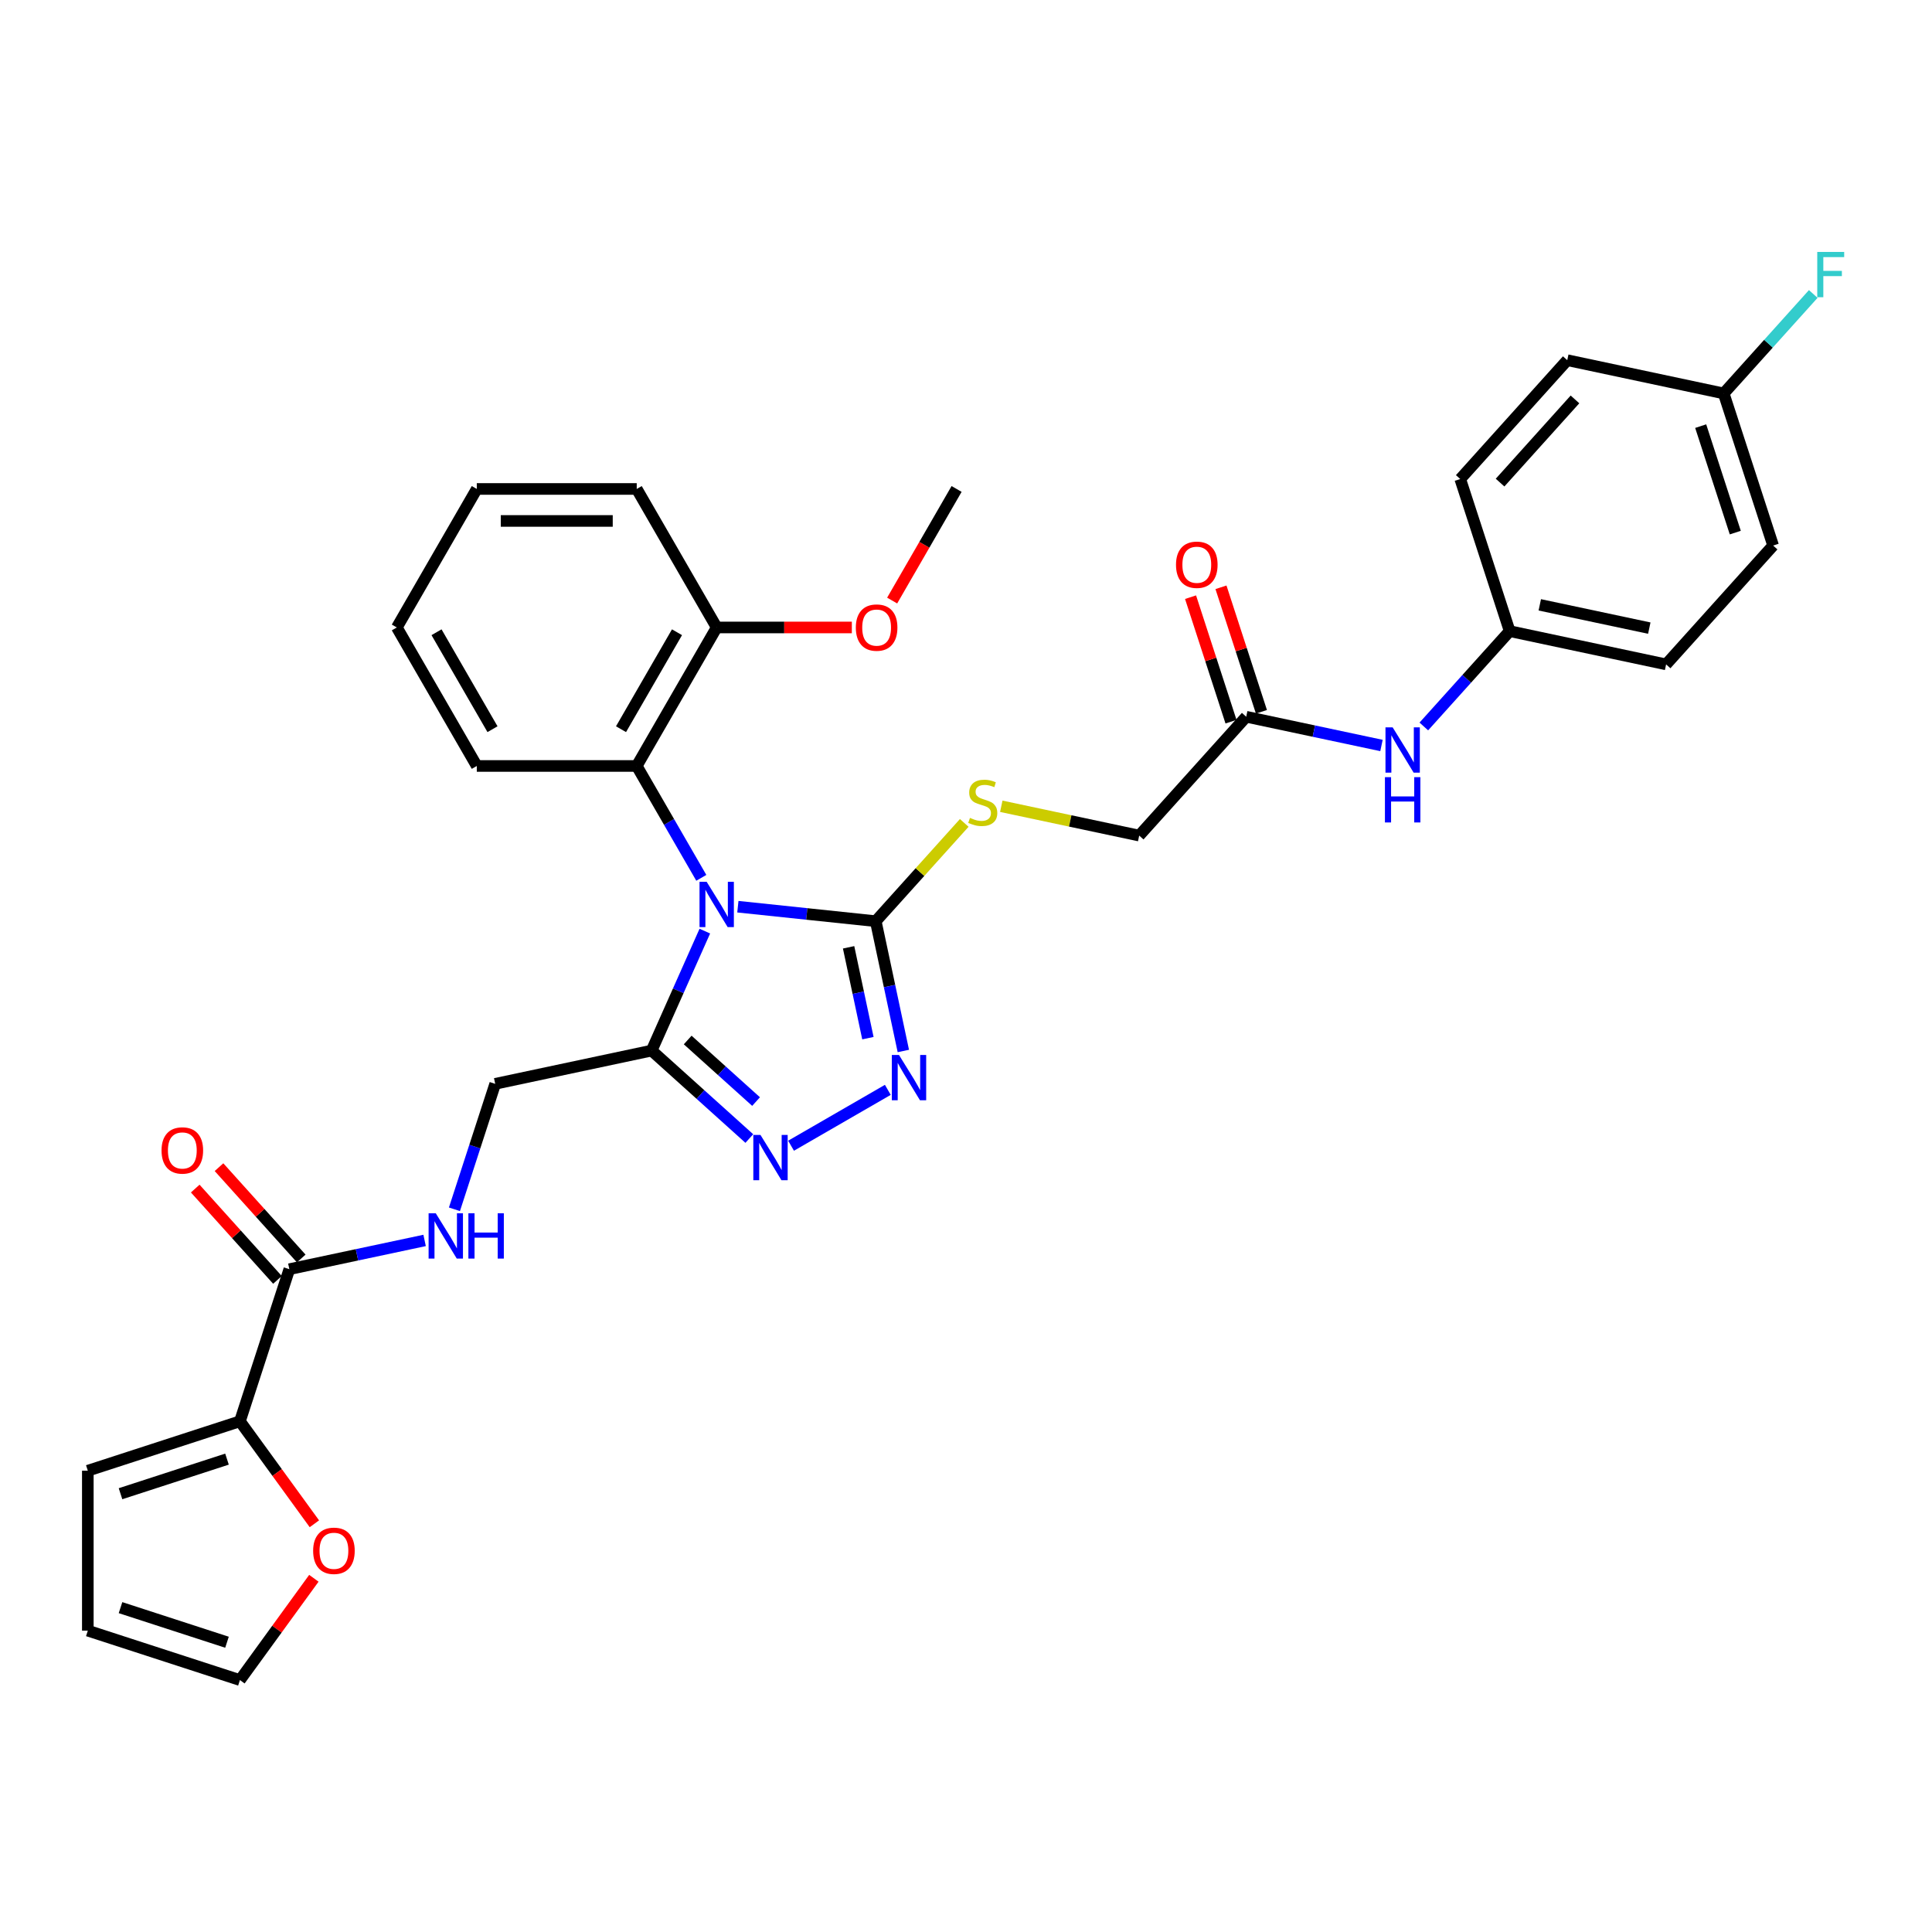 <?xml version='1.0' encoding='iso-8859-1'?>
<svg version='1.1' baseProfile='full'
              xmlns='http://www.w3.org/2000/svg'
                      xmlns:rdkit='http://www.rdkit.org/xml'
                      xmlns:xlink='http://www.w3.org/1999/xlink'
                  xml:space='preserve'
width='1000px' height='1000px' viewBox='0 0 1000 1000'>
<!-- END OF HEADER -->
<rect style='opacity:1.0;fill:#FFFFFF;stroke:none' width='1000' height='1000' x='0' y='0'> </rect>
<path class='bond-0' d='M 381.918,469.306 L 417.602,473.057' style='fill:none;fill-rule:evenodd;stroke:#0000FF;stroke-width:6px;stroke-linecap:butt;stroke-linejoin:miter;stroke-opacity:1' />
<path class='bond-0' d='M 417.602,473.057 L 453.285,476.807' style='fill:none;fill-rule:evenodd;stroke:#000000;stroke-width:6px;stroke-linecap:butt;stroke-linejoin:miter;stroke-opacity:1' />
<path class='bond-1' d='M 364.818,481.946 L 351.053,512.862' style='fill:none;fill-rule:evenodd;stroke:#0000FF;stroke-width:6px;stroke-linecap:butt;stroke-linejoin:miter;stroke-opacity:1' />
<path class='bond-1' d='M 351.053,512.862 L 337.288,543.778' style='fill:none;fill-rule:evenodd;stroke:#000000;stroke-width:6px;stroke-linecap:butt;stroke-linejoin:miter;stroke-opacity:1' />
<path class='bond-4' d='M 362.996,454.363 L 346.282,425.414' style='fill:none;fill-rule:evenodd;stroke:#0000FF;stroke-width:6px;stroke-linecap:butt;stroke-linejoin:miter;stroke-opacity:1' />
<path class='bond-4' d='M 346.282,425.414 L 329.568,396.464' style='fill:none;fill-rule:evenodd;stroke:#000000;stroke-width:6px;stroke-linecap:butt;stroke-linejoin:miter;stroke-opacity:1' />
<path class='bond-2' d='M 453.285,476.807 L 460.425,510.397' style='fill:none;fill-rule:evenodd;stroke:#000000;stroke-width:6px;stroke-linecap:butt;stroke-linejoin:miter;stroke-opacity:1' />
<path class='bond-2' d='M 460.425,510.397 L 467.565,543.988' style='fill:none;fill-rule:evenodd;stroke:#0000FF;stroke-width:6px;stroke-linecap:butt;stroke-linejoin:miter;stroke-opacity:1' />
<path class='bond-2' d='M 439.233,490.327 L 444.231,513.84' style='fill:none;fill-rule:evenodd;stroke:#000000;stroke-width:6px;stroke-linecap:butt;stroke-linejoin:miter;stroke-opacity:1' />
<path class='bond-2' d='M 444.231,513.84 L 449.229,537.353' style='fill:none;fill-rule:evenodd;stroke:#0000FF;stroke-width:6px;stroke-linecap:butt;stroke-linejoin:miter;stroke-opacity:1' />
<path class='bond-7' d='M 453.285,476.807 L 476.188,451.371' style='fill:none;fill-rule:evenodd;stroke:#000000;stroke-width:6px;stroke-linecap:butt;stroke-linejoin:miter;stroke-opacity:1' />
<path class='bond-7' d='M 476.188,451.371 L 499.091,425.936' style='fill:none;fill-rule:evenodd;stroke:#CCCC00;stroke-width:6px;stroke-linecap:butt;stroke-linejoin:miter;stroke-opacity:1' />
<path class='bond-3' d='M 337.288,543.778 L 362.567,566.539' style='fill:none;fill-rule:evenodd;stroke:#000000;stroke-width:6px;stroke-linecap:butt;stroke-linejoin:miter;stroke-opacity:1' />
<path class='bond-3' d='M 362.567,566.539 L 387.846,589.301' style='fill:none;fill-rule:evenodd;stroke:#0000FF;stroke-width:6px;stroke-linecap:butt;stroke-linejoin:miter;stroke-opacity:1' />
<path class='bond-3' d='M 355.95,538.303 L 373.645,554.236' style='fill:none;fill-rule:evenodd;stroke:#000000;stroke-width:6px;stroke-linecap:butt;stroke-linejoin:miter;stroke-opacity:1' />
<path class='bond-3' d='M 373.645,554.236 L 391.341,570.169' style='fill:none;fill-rule:evenodd;stroke:#0000FF;stroke-width:6px;stroke-linecap:butt;stroke-linejoin:miter;stroke-opacity:1' />
<path class='bond-10' d='M 337.288,543.778 L 256.317,560.989' style='fill:none;fill-rule:evenodd;stroke:#000000;stroke-width:6px;stroke-linecap:butt;stroke-linejoin:miter;stroke-opacity:1' />
<path class='bond-33' d='M 459.536,564.107 L 409.45,593.024' style='fill:none;fill-rule:evenodd;stroke:#0000FF;stroke-width:6px;stroke-linecap:butt;stroke-linejoin:miter;stroke-opacity:1' />
<path class='bond-14' d='M 329.568,396.464 L 370.958,324.774' style='fill:none;fill-rule:evenodd;stroke:#000000;stroke-width:6px;stroke-linecap:butt;stroke-linejoin:miter;stroke-opacity:1' />
<path class='bond-14' d='M 321.438,377.433 L 350.412,327.249' style='fill:none;fill-rule:evenodd;stroke:#000000;stroke-width:6px;stroke-linecap:butt;stroke-linejoin:miter;stroke-opacity:1' />
<path class='bond-28' d='M 329.568,396.464 L 246.787,396.464' style='fill:none;fill-rule:evenodd;stroke:#000000;stroke-width:6px;stroke-linecap:butt;stroke-linejoin:miter;stroke-opacity:1' />
<path class='bond-5' d='M 149.764,656.929 L 184.77,649.489' style='fill:none;fill-rule:evenodd;stroke:#000000;stroke-width:6px;stroke-linecap:butt;stroke-linejoin:miter;stroke-opacity:1' />
<path class='bond-5' d='M 184.77,649.489 L 219.776,642.048' style='fill:none;fill-rule:evenodd;stroke:#0000FF;stroke-width:6px;stroke-linecap:butt;stroke-linejoin:miter;stroke-opacity:1' />
<path class='bond-6' d='M 149.764,656.929 L 124.184,735.659' style='fill:none;fill-rule:evenodd;stroke:#000000;stroke-width:6px;stroke-linecap:butt;stroke-linejoin:miter;stroke-opacity:1' />
<path class='bond-15' d='M 155.916,651.39 L 134.636,627.756' style='fill:none;fill-rule:evenodd;stroke:#000000;stroke-width:6px;stroke-linecap:butt;stroke-linejoin:miter;stroke-opacity:1' />
<path class='bond-15' d='M 134.636,627.756 L 113.356,604.123' style='fill:none;fill-rule:evenodd;stroke:#FF0000;stroke-width:6px;stroke-linecap:butt;stroke-linejoin:miter;stroke-opacity:1' />
<path class='bond-15' d='M 143.612,662.469 L 122.332,638.835' style='fill:none;fill-rule:evenodd;stroke:#000000;stroke-width:6px;stroke-linecap:butt;stroke-linejoin:miter;stroke-opacity:1' />
<path class='bond-15' d='M 122.332,638.835 L 101.052,615.201' style='fill:none;fill-rule:evenodd;stroke:#FF0000;stroke-width:6px;stroke-linecap:butt;stroke-linejoin:miter;stroke-opacity:1' />
<path class='bond-11' d='M 124.184,735.659 L 143.454,762.182' style='fill:none;fill-rule:evenodd;stroke:#000000;stroke-width:6px;stroke-linecap:butt;stroke-linejoin:miter;stroke-opacity:1' />
<path class='bond-11' d='M 143.454,762.182 L 162.725,788.706' style='fill:none;fill-rule:evenodd;stroke:#FF0000;stroke-width:6px;stroke-linecap:butt;stroke-linejoin:miter;stroke-opacity:1' />
<path class='bond-13' d='M 124.184,735.659 L 45.455,761.239' style='fill:none;fill-rule:evenodd;stroke:#000000;stroke-width:6px;stroke-linecap:butt;stroke-linejoin:miter;stroke-opacity:1' />
<path class='bond-13' d='M 117.49,755.241 L 62.38,773.148' style='fill:none;fill-rule:evenodd;stroke:#000000;stroke-width:6px;stroke-linecap:butt;stroke-linejoin:miter;stroke-opacity:1' />
<path class='bond-19' d='M 518.263,417.327 L 553.955,424.914' style='fill:none;fill-rule:evenodd;stroke:#CCCC00;stroke-width:6px;stroke-linecap:butt;stroke-linejoin:miter;stroke-opacity:1' />
<path class='bond-19' d='M 553.955,424.914 L 589.648,432.5' style='fill:none;fill-rule:evenodd;stroke:#000000;stroke-width:6px;stroke-linecap:butt;stroke-linejoin:miter;stroke-opacity:1' />
<path class='bond-8' d='M 235.217,625.927 L 245.767,593.458' style='fill:none;fill-rule:evenodd;stroke:#0000FF;stroke-width:6px;stroke-linecap:butt;stroke-linejoin:miter;stroke-opacity:1' />
<path class='bond-8' d='M 245.767,593.458 L 256.317,560.989' style='fill:none;fill-rule:evenodd;stroke:#000000;stroke-width:6px;stroke-linecap:butt;stroke-linejoin:miter;stroke-opacity:1' />
<path class='bond-9' d='M 645.039,370.982 L 589.648,432.5' style='fill:none;fill-rule:evenodd;stroke:#000000;stroke-width:6px;stroke-linecap:butt;stroke-linejoin:miter;stroke-opacity:1' />
<path class='bond-12' d='M 645.039,370.982 L 680.045,378.423' style='fill:none;fill-rule:evenodd;stroke:#000000;stroke-width:6px;stroke-linecap:butt;stroke-linejoin:miter;stroke-opacity:1' />
<path class='bond-12' d='M 680.045,378.423 L 715.051,385.864' style='fill:none;fill-rule:evenodd;stroke:#0000FF;stroke-width:6px;stroke-linecap:butt;stroke-linejoin:miter;stroke-opacity:1' />
<path class='bond-18' d='M 652.912,368.424 L 642.443,336.204' style='fill:none;fill-rule:evenodd;stroke:#000000;stroke-width:6px;stroke-linecap:butt;stroke-linejoin:miter;stroke-opacity:1' />
<path class='bond-18' d='M 642.443,336.204 L 631.974,303.983' style='fill:none;fill-rule:evenodd;stroke:#FF0000;stroke-width:6px;stroke-linecap:butt;stroke-linejoin:miter;stroke-opacity:1' />
<path class='bond-18' d='M 637.166,373.54 L 626.697,341.32' style='fill:none;fill-rule:evenodd;stroke:#000000;stroke-width:6px;stroke-linecap:butt;stroke-linejoin:miter;stroke-opacity:1' />
<path class='bond-18' d='M 626.697,341.32 L 616.228,309.099' style='fill:none;fill-rule:evenodd;stroke:#FF0000;stroke-width:6px;stroke-linecap:butt;stroke-linejoin:miter;stroke-opacity:1' />
<path class='bond-16' d='M 162.46,816.917 L 143.322,843.259' style='fill:none;fill-rule:evenodd;stroke:#FF0000;stroke-width:6px;stroke-linecap:butt;stroke-linejoin:miter;stroke-opacity:1' />
<path class='bond-16' d='M 143.322,843.259 L 124.184,869.6' style='fill:none;fill-rule:evenodd;stroke:#000000;stroke-width:6px;stroke-linecap:butt;stroke-linejoin:miter;stroke-opacity:1' />
<path class='bond-20' d='M 736.971,376.021 L 759.187,351.348' style='fill:none;fill-rule:evenodd;stroke:#0000FF;stroke-width:6px;stroke-linecap:butt;stroke-linejoin:miter;stroke-opacity:1' />
<path class='bond-20' d='M 759.187,351.348 L 781.402,326.675' style='fill:none;fill-rule:evenodd;stroke:#000000;stroke-width:6px;stroke-linecap:butt;stroke-linejoin:miter;stroke-opacity:1' />
<path class='bond-17' d='M 45.455,761.239 L 45.455,844.02' style='fill:none;fill-rule:evenodd;stroke:#000000;stroke-width:6px;stroke-linecap:butt;stroke-linejoin:miter;stroke-opacity:1' />
<path class='bond-27' d='M 370.958,324.774 L 405.933,324.774' style='fill:none;fill-rule:evenodd;stroke:#000000;stroke-width:6px;stroke-linecap:butt;stroke-linejoin:miter;stroke-opacity:1' />
<path class='bond-27' d='M 405.933,324.774 L 440.908,324.774' style='fill:none;fill-rule:evenodd;stroke:#FF0000;stroke-width:6px;stroke-linecap:butt;stroke-linejoin:miter;stroke-opacity:1' />
<path class='bond-29' d='M 370.958,324.774 L 329.568,253.084' style='fill:none;fill-rule:evenodd;stroke:#000000;stroke-width:6px;stroke-linecap:butt;stroke-linejoin:miter;stroke-opacity:1' />
<path class='bond-35' d='M 124.184,869.6 L 45.455,844.02' style='fill:none;fill-rule:evenodd;stroke:#000000;stroke-width:6px;stroke-linecap:butt;stroke-linejoin:miter;stroke-opacity:1' />
<path class='bond-35' d='M 117.49,850.018 L 62.38,832.111' style='fill:none;fill-rule:evenodd;stroke:#000000;stroke-width:6px;stroke-linecap:butt;stroke-linejoin:miter;stroke-opacity:1' />
<path class='bond-23' d='M 781.402,326.675 L 755.821,247.946' style='fill:none;fill-rule:evenodd;stroke:#000000;stroke-width:6px;stroke-linecap:butt;stroke-linejoin:miter;stroke-opacity:1' />
<path class='bond-24' d='M 781.402,326.675 L 862.374,343.886' style='fill:none;fill-rule:evenodd;stroke:#000000;stroke-width:6px;stroke-linecap:butt;stroke-linejoin:miter;stroke-opacity:1' />
<path class='bond-24' d='M 796.99,313.063 L 853.67,325.11' style='fill:none;fill-rule:evenodd;stroke:#000000;stroke-width:6px;stroke-linecap:butt;stroke-linejoin:miter;stroke-opacity:1' />
<path class='bond-21' d='M 892.184,203.639 L 917.765,282.368' style='fill:none;fill-rule:evenodd;stroke:#000000;stroke-width:6px;stroke-linecap:butt;stroke-linejoin:miter;stroke-opacity:1' />
<path class='bond-21' d='M 880.276,220.565 L 898.182,275.675' style='fill:none;fill-rule:evenodd;stroke:#000000;stroke-width:6px;stroke-linecap:butt;stroke-linejoin:miter;stroke-opacity:1' />
<path class='bond-22' d='M 892.184,203.639 L 915.36,177.9' style='fill:none;fill-rule:evenodd;stroke:#000000;stroke-width:6px;stroke-linecap:butt;stroke-linejoin:miter;stroke-opacity:1' />
<path class='bond-22' d='M 915.36,177.9 L 938.536,152.161' style='fill:none;fill-rule:evenodd;stroke:#33CCCC;stroke-width:6px;stroke-linecap:butt;stroke-linejoin:miter;stroke-opacity:1' />
<path class='bond-36' d='M 892.184,203.639 L 811.213,186.428' style='fill:none;fill-rule:evenodd;stroke:#000000;stroke-width:6px;stroke-linecap:butt;stroke-linejoin:miter;stroke-opacity:1' />
<path class='bond-26' d='M 755.821,247.946 L 811.213,186.428' style='fill:none;fill-rule:evenodd;stroke:#000000;stroke-width:6px;stroke-linecap:butt;stroke-linejoin:miter;stroke-opacity:1' />
<path class='bond-26' d='M 776.434,249.797 L 815.207,206.734' style='fill:none;fill-rule:evenodd;stroke:#000000;stroke-width:6px;stroke-linecap:butt;stroke-linejoin:miter;stroke-opacity:1' />
<path class='bond-25' d='M 862.374,343.886 L 917.765,282.368' style='fill:none;fill-rule:evenodd;stroke:#000000;stroke-width:6px;stroke-linecap:butt;stroke-linejoin:miter;stroke-opacity:1' />
<path class='bond-30' d='M 461.778,310.85 L 478.454,281.967' style='fill:none;fill-rule:evenodd;stroke:#FF0000;stroke-width:6px;stroke-linecap:butt;stroke-linejoin:miter;stroke-opacity:1' />
<path class='bond-30' d='M 478.454,281.967 L 495.129,253.084' style='fill:none;fill-rule:evenodd;stroke:#000000;stroke-width:6px;stroke-linecap:butt;stroke-linejoin:miter;stroke-opacity:1' />
<path class='bond-31' d='M 246.787,396.464 L 205.397,324.774' style='fill:none;fill-rule:evenodd;stroke:#000000;stroke-width:6px;stroke-linecap:butt;stroke-linejoin:miter;stroke-opacity:1' />
<path class='bond-31' d='M 254.917,377.433 L 225.944,327.249' style='fill:none;fill-rule:evenodd;stroke:#000000;stroke-width:6px;stroke-linecap:butt;stroke-linejoin:miter;stroke-opacity:1' />
<path class='bond-34' d='M 329.568,253.084 L 246.787,253.084' style='fill:none;fill-rule:evenodd;stroke:#000000;stroke-width:6px;stroke-linecap:butt;stroke-linejoin:miter;stroke-opacity:1' />
<path class='bond-34' d='M 317.151,269.64 L 259.204,269.64' style='fill:none;fill-rule:evenodd;stroke:#000000;stroke-width:6px;stroke-linecap:butt;stroke-linejoin:miter;stroke-opacity:1' />
<path class='bond-32' d='M 205.397,324.774 L 246.787,253.084' style='fill:none;fill-rule:evenodd;stroke:#000000;stroke-width:6px;stroke-linecap:butt;stroke-linejoin:miter;stroke-opacity:1' />
<path  class='atom-0' d='M 365.776 456.433
L 373.458 468.85
Q 374.22 470.075, 375.445 472.293
Q 376.67 474.512, 376.736 474.644
L 376.736 456.433
L 379.849 456.433
L 379.849 479.876
L 376.637 479.876
L 368.392 466.3
Q 367.432 464.711, 366.405 462.889
Q 365.412 461.068, 365.114 460.505
L 365.114 479.876
L 362.068 479.876
L 362.068 456.433
L 365.776 456.433
' fill='#0000FF'/>
<path  class='atom-3' d='M 465.314 546.057
L 472.996 558.474
Q 473.758 559.699, 474.983 561.918
Q 476.208 564.137, 476.275 564.269
L 476.275 546.057
L 479.387 546.057
L 479.387 569.501
L 476.175 569.501
L 467.93 555.925
Q 466.97 554.335, 465.944 552.514
Q 464.95 550.693, 464.652 550.13
L 464.652 569.501
L 461.606 569.501
L 461.606 546.057
L 465.314 546.057
' fill='#0000FF'/>
<path  class='atom-4' d='M 393.624 587.448
L 401.306 599.865
Q 402.068 601.09, 403.293 603.308
Q 404.518 605.527, 404.584 605.659
L 404.584 587.448
L 407.697 587.448
L 407.697 610.891
L 404.485 610.891
L 396.24 597.315
Q 395.28 595.726, 394.253 593.904
Q 393.26 592.083, 392.962 591.52
L 392.962 610.891
L 389.916 610.891
L 389.916 587.448
L 393.624 587.448
' fill='#0000FF'/>
<path  class='atom-8' d='M 502.054 423.336
Q 502.319 423.435, 503.412 423.898
Q 504.504 424.362, 505.696 424.66
Q 506.922 424.925, 508.114 424.925
Q 510.332 424.925, 511.624 423.865
Q 512.915 422.773, 512.915 420.885
Q 512.915 419.594, 512.253 418.799
Q 511.624 418.004, 510.63 417.574
Q 509.637 417.144, 507.981 416.647
Q 505.895 416.018, 504.637 415.422
Q 503.412 414.826, 502.518 413.567
Q 501.657 412.309, 501.657 410.19
Q 501.657 407.243, 503.643 405.422
Q 505.663 403.601, 509.637 403.601
Q 512.352 403.601, 515.431 404.892
L 514.67 407.442
Q 511.855 406.283, 509.736 406.283
Q 507.451 406.283, 506.193 407.243
Q 504.935 408.17, 504.968 409.793
Q 504.968 411.051, 505.597 411.812
Q 506.259 412.574, 507.186 413.004
Q 508.147 413.435, 509.736 413.932
Q 511.855 414.594, 513.114 415.256
Q 514.372 415.918, 515.266 417.276
Q 516.193 418.6, 516.193 420.885
Q 516.193 424.13, 514.008 425.885
Q 511.855 427.607, 508.246 427.607
Q 506.16 427.607, 504.571 427.143
Q 503.014 426.713, 501.16 425.951
L 502.054 423.336
' fill='#CCCC00'/>
<path  class='atom-9' d='M 225.554 627.997
L 233.236 640.414
Q 233.998 641.639, 235.223 643.857
Q 236.448 646.076, 236.514 646.208
L 236.514 627.997
L 239.627 627.997
L 239.627 651.44
L 236.415 651.44
L 228.17 637.864
Q 227.21 636.275, 226.183 634.454
Q 225.19 632.632, 224.892 632.069
L 224.892 651.44
L 221.845 651.44
L 221.845 627.997
L 225.554 627.997
' fill='#0000FF'/>
<path  class='atom-9' d='M 242.441 627.997
L 245.62 627.997
L 245.62 637.963
L 257.607 637.963
L 257.607 627.997
L 260.785 627.997
L 260.785 651.44
L 257.607 651.44
L 257.607 640.612
L 245.62 640.612
L 245.62 651.44
L 242.441 651.44
L 242.441 627.997
' fill='#0000FF'/>
<path  class='atom-12' d='M 162.079 802.696
Q 162.079 797.067, 164.861 793.921
Q 167.642 790.775, 172.841 790.775
Q 178.04 790.775, 180.821 793.921
Q 183.602 797.067, 183.602 802.696
Q 183.602 808.391, 180.788 811.636
Q 177.973 814.848, 172.841 814.848
Q 167.675 814.848, 164.861 811.636
Q 162.079 808.424, 162.079 802.696
M 172.841 812.199
Q 176.417 812.199, 178.338 809.815
Q 180.291 807.398, 180.291 802.696
Q 180.291 798.093, 178.338 795.775
Q 176.417 793.424, 172.841 793.424
Q 169.265 793.424, 167.311 795.742
Q 165.391 798.06, 165.391 802.696
Q 165.391 807.431, 167.311 809.815
Q 169.265 812.199, 172.841 812.199
' fill='#FF0000'/>
<path  class='atom-13' d='M 720.829 376.472
L 728.511 388.889
Q 729.273 390.114, 730.498 392.332
Q 731.723 394.551, 731.789 394.683
L 731.789 376.472
L 734.902 376.472
L 734.902 399.915
L 731.69 399.915
L 723.445 386.339
Q 722.485 384.75, 721.458 382.929
Q 720.465 381.107, 720.167 380.544
L 720.167 399.915
L 717.12 399.915
L 717.12 376.472
L 720.829 376.472
' fill='#0000FF'/>
<path  class='atom-13' d='M 716.839 402.259
L 720.018 402.259
L 720.018 412.226
L 732.004 412.226
L 732.004 402.259
L 735.183 402.259
L 735.183 425.703
L 732.004 425.703
L 732.004 414.875
L 720.018 414.875
L 720.018 425.703
L 716.839 425.703
L 716.839 402.259
' fill='#0000FF'/>
<path  class='atom-16' d='M 83.612 595.478
Q 83.612 589.849, 86.393 586.703
Q 89.175 583.557, 94.373 583.557
Q 99.572 583.557, 102.353 586.703
Q 105.135 589.849, 105.135 595.478
Q 105.135 601.173, 102.32 604.418
Q 99.506 607.63, 94.373 607.63
Q 89.208 607.63, 86.393 604.418
Q 83.612 601.206, 83.612 595.478
M 94.373 604.981
Q 97.949 604.981, 99.87 602.597
Q 101.823 600.18, 101.823 595.478
Q 101.823 590.875, 99.87 588.557
Q 97.949 586.206, 94.373 586.206
Q 90.797 586.206, 88.843 588.524
Q 86.923 590.842, 86.923 595.478
Q 86.923 600.213, 88.843 602.597
Q 90.797 604.981, 94.373 604.981
' fill='#FF0000'/>
<path  class='atom-19' d='M 608.697 292.319
Q 608.697 286.69, 611.479 283.545
Q 614.26 280.399, 619.459 280.399
Q 624.657 280.399, 627.439 283.545
Q 630.22 286.69, 630.22 292.319
Q 630.22 298.015, 627.406 301.26
Q 624.591 304.472, 619.459 304.472
Q 614.293 304.472, 611.479 301.26
Q 608.697 298.048, 608.697 292.319
M 619.459 301.823
Q 623.035 301.823, 624.955 299.439
Q 626.909 297.021, 626.909 292.319
Q 626.909 287.717, 624.955 285.399
Q 623.035 283.048, 619.459 283.048
Q 615.883 283.048, 613.929 285.366
Q 612.008 287.684, 612.008 292.319
Q 612.008 297.054, 613.929 299.439
Q 615.883 301.823, 619.459 301.823
' fill='#FF0000'/>
<path  class='atom-23' d='M 940.605 130.4
L 954.545 130.4
L 954.545 133.082
L 943.751 133.082
L 943.751 140.201
L 953.353 140.201
L 953.353 142.916
L 943.751 142.916
L 943.751 153.843
L 940.605 153.843
L 940.605 130.4
' fill='#33CCCC'/>
<path  class='atom-28' d='M 442.977 324.84
Q 442.977 319.211, 445.759 316.065
Q 448.54 312.92, 453.739 312.92
Q 458.938 312.92, 461.719 316.065
Q 464.5 319.211, 464.5 324.84
Q 464.5 330.536, 461.686 333.781
Q 458.871 336.992, 453.739 336.992
Q 448.573 336.992, 445.759 333.781
Q 442.977 330.569, 442.977 324.84
M 453.739 334.343
Q 457.315 334.343, 459.236 331.959
Q 461.189 329.542, 461.189 324.84
Q 461.189 320.238, 459.236 317.92
Q 457.315 315.569, 453.739 315.569
Q 450.163 315.569, 448.209 317.887
Q 446.289 320.205, 446.289 324.84
Q 446.289 329.575, 448.209 331.959
Q 450.163 334.343, 453.739 334.343
' fill='#FF0000'/>
</svg>
